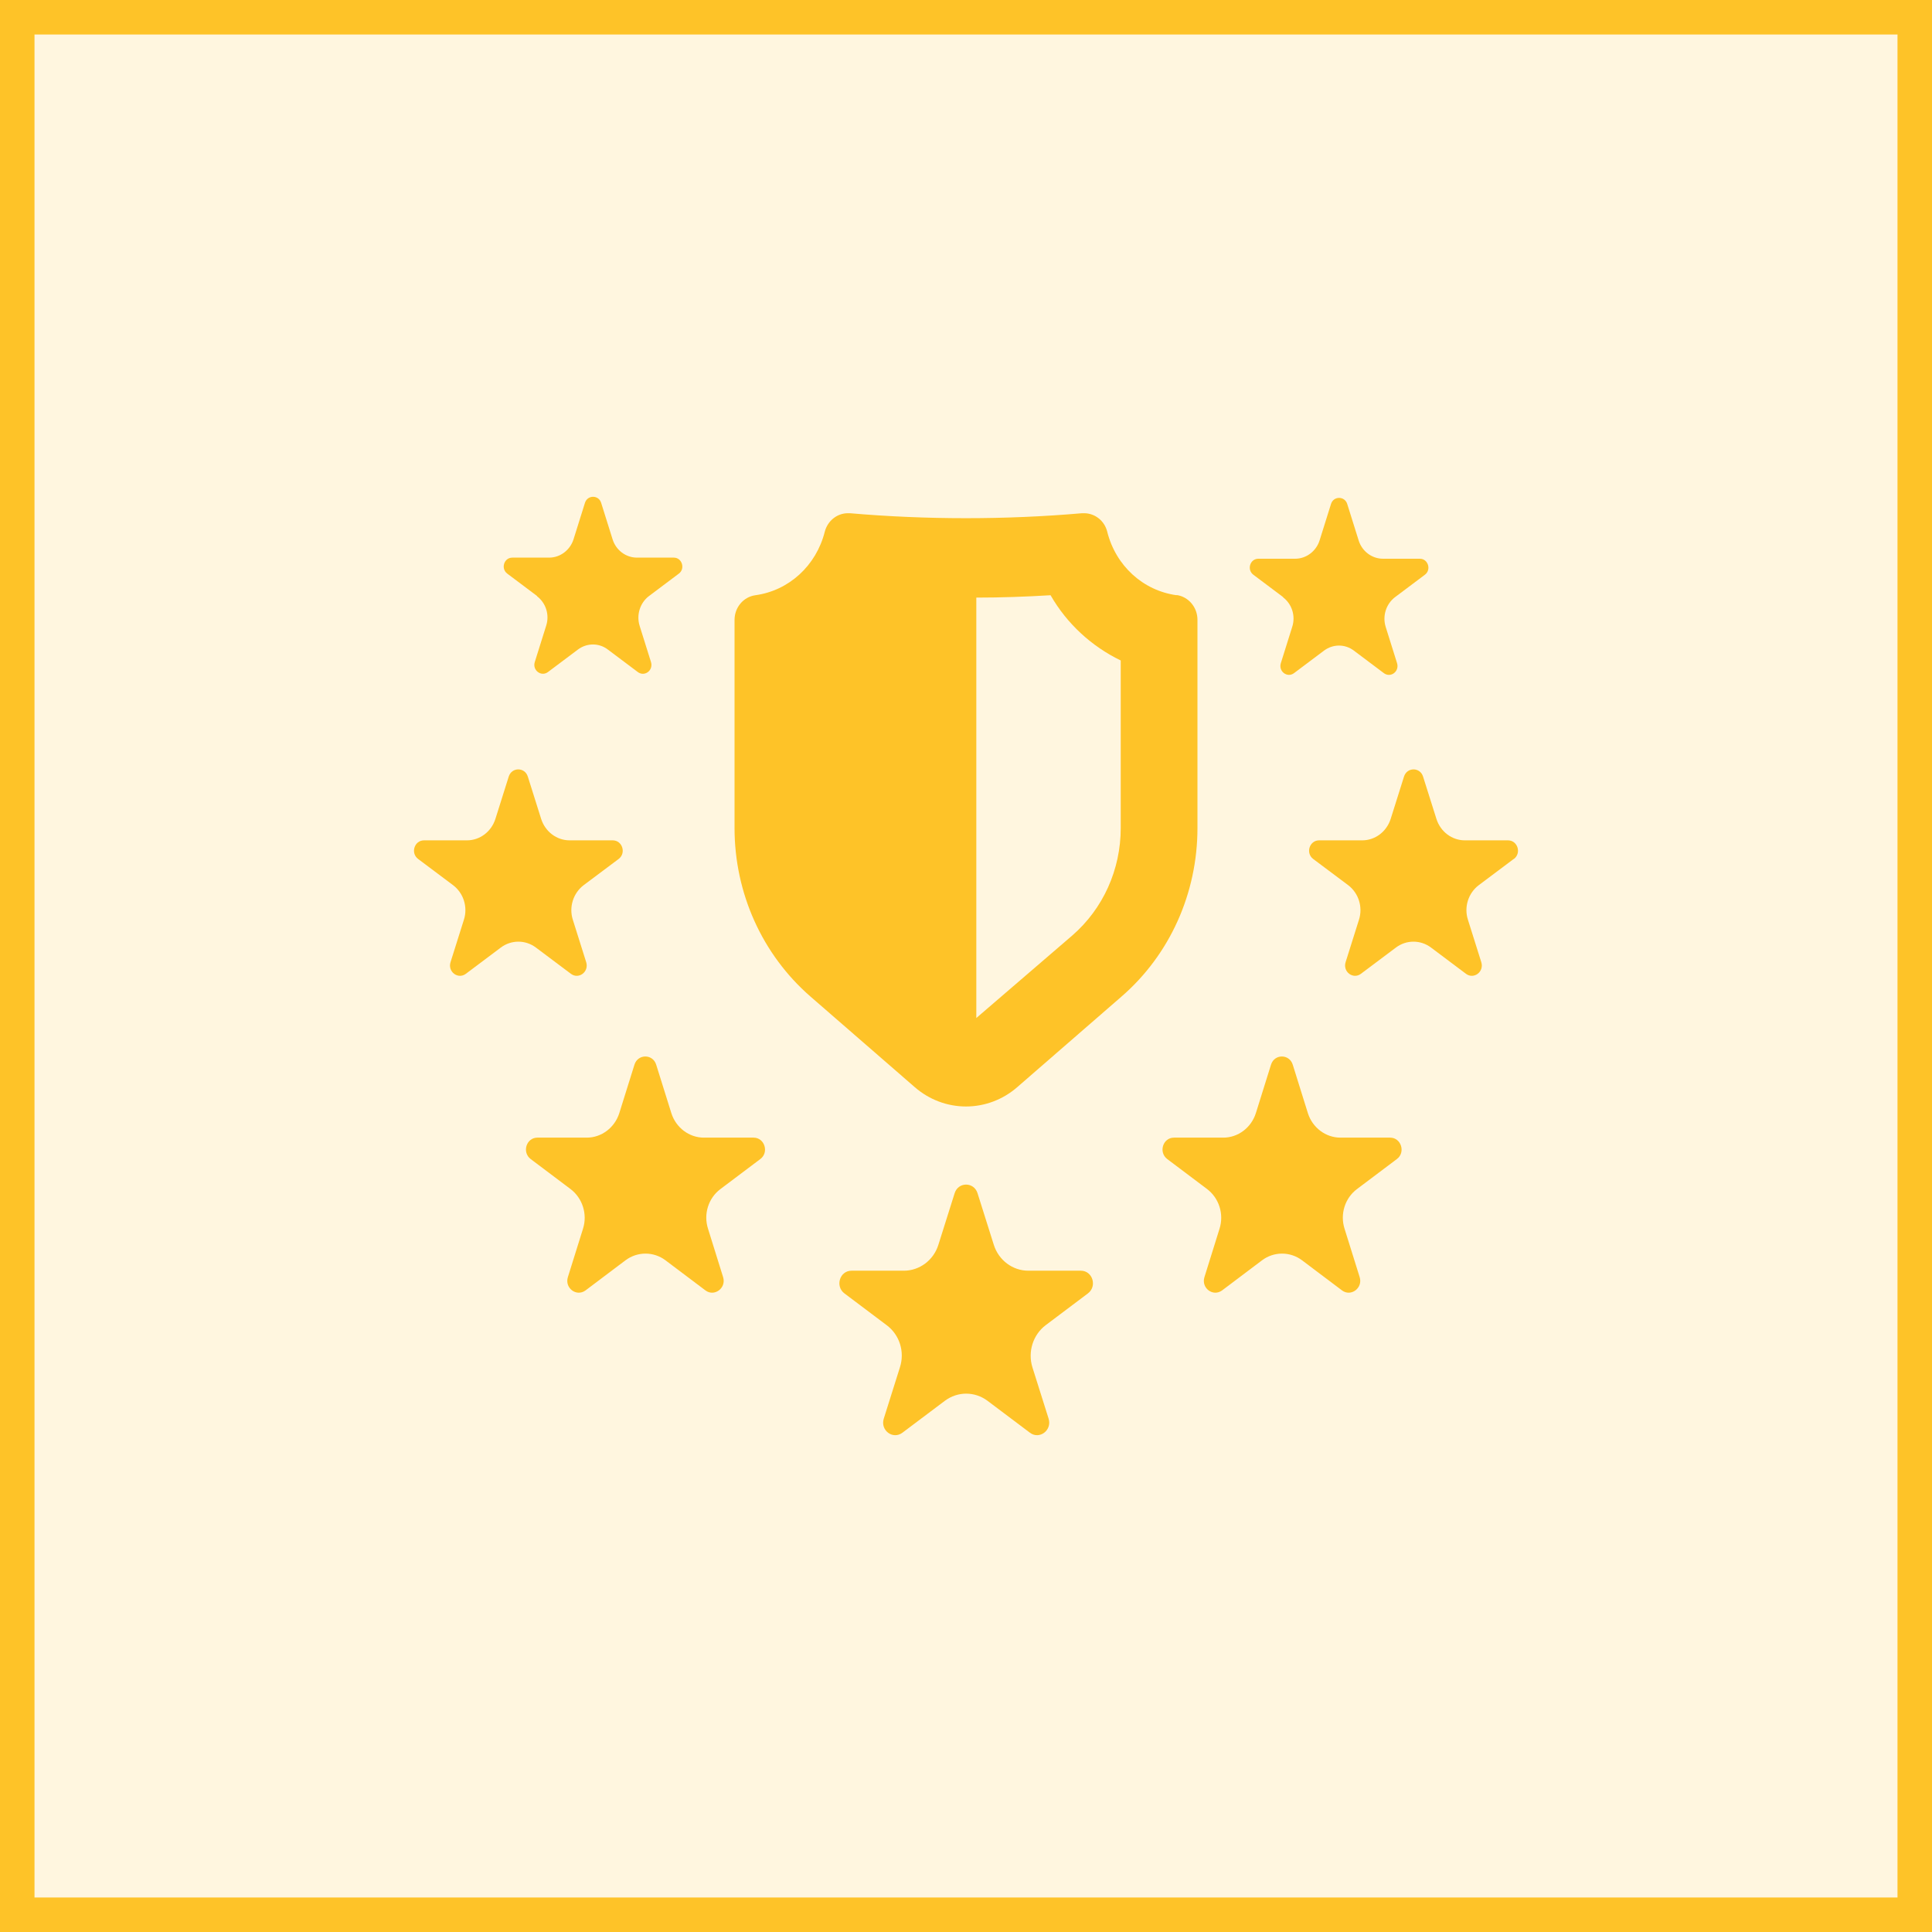 <?xml version="1.0" encoding="UTF-8"?> <svg xmlns="http://www.w3.org/2000/svg" width="56" height="56" viewBox="0 0 56 56" fill="none"><path d="M55.5 0.5V55.5H0.5V0.5H55.5Z" fill="#FEC328" fill-opacity="0.15"></path><path d="M55.5 0.5V55.5H0.5V0.5H55.5Z" stroke="#FEC328"></path><path d="M31.324 36.832H29.806C29.352 36.832 28.945 36.528 28.805 36.079L28.335 34.588C28.232 34.252 27.773 34.252 27.67 34.588L27.2 36.079C27.061 36.528 26.653 36.832 26.199 36.832H24.681C24.341 36.832 24.201 37.281 24.475 37.489L25.703 38.413C26.075 38.691 26.23 39.183 26.085 39.632L25.616 41.122C25.512 41.459 25.879 41.736 26.157 41.528L27.386 40.604C27.757 40.326 28.253 40.326 28.625 40.604L29.853 41.528C30.126 41.736 30.498 41.459 30.395 41.122L29.925 39.632C29.786 39.183 29.941 38.691 30.307 38.413L31.535 37.489C31.809 37.281 31.669 36.832 31.329 36.832H31.324ZM40.283 32.975H38.854C38.425 32.975 38.043 32.687 37.909 32.264L37.471 30.86C37.372 30.544 36.939 30.544 36.841 30.86L36.402 32.264C36.268 32.687 35.886 32.975 35.458 32.975H34.028C33.708 32.975 33.574 33.397 33.832 33.595L34.988 34.465C35.334 34.727 35.483 35.192 35.349 35.614L34.911 37.019C34.813 37.334 35.158 37.596 35.422 37.404L36.578 36.533C36.923 36.271 37.398 36.271 37.744 36.533L38.9 37.404C39.158 37.596 39.509 37.334 39.411 37.019L38.972 35.614C38.838 35.192 38.983 34.727 39.334 34.465L40.49 33.595C40.748 33.402 40.614 32.975 40.294 32.975H40.283ZM21.833 32.975H20.403C19.975 32.975 19.593 32.687 19.459 32.264L19.02 30.86C18.922 30.544 18.488 30.544 18.39 30.86L17.951 32.264C17.817 32.687 17.435 32.975 17.007 32.975H15.577C15.257 32.975 15.123 33.397 15.381 33.595L16.537 34.465C16.883 34.727 17.033 35.192 16.899 35.614L16.46 37.019C16.362 37.334 16.708 37.596 16.971 37.404L18.127 36.533C18.473 36.271 18.948 36.271 19.293 36.533L20.449 37.404C20.707 37.596 21.058 37.334 20.96 37.019L20.522 35.614C20.387 35.192 20.532 34.727 20.883 34.465L22.039 33.595C22.297 33.402 22.163 32.975 21.843 32.975H21.833ZM43.88 24.898C44.108 24.727 43.989 24.358 43.71 24.358H42.461C42.084 24.358 41.754 24.107 41.636 23.738L41.248 22.509C41.161 22.232 40.784 22.232 40.696 22.509L40.309 23.738C40.19 24.107 39.86 24.358 39.483 24.358H38.234C37.956 24.358 37.837 24.727 38.064 24.898L39.076 25.656C39.38 25.886 39.509 26.292 39.39 26.66L39.003 27.889C38.916 28.167 39.22 28.397 39.447 28.226L40.459 27.467C40.763 27.237 41.176 27.237 41.481 27.467L42.492 28.226C42.719 28.397 43.024 28.167 42.936 27.889L42.549 26.66C42.43 26.292 42.559 25.886 42.864 25.656L43.875 24.898H43.88ZM16.548 28.226C16.775 28.397 17.079 28.167 16.991 27.889L16.604 26.66C16.486 26.292 16.615 25.886 16.919 25.656L17.931 24.898C18.158 24.727 18.039 24.358 17.761 24.358H16.512C16.135 24.358 15.805 24.107 15.686 23.738L15.299 22.509C15.211 22.232 14.834 22.232 14.746 22.509L14.359 23.738C14.241 24.107 13.91 24.358 13.534 24.358H12.29C12.011 24.358 11.892 24.727 12.12 24.898L13.131 25.656C13.436 25.886 13.565 26.292 13.446 26.66L13.059 27.889C12.971 28.167 13.276 28.397 13.503 28.226L14.514 27.467C14.819 27.237 15.232 27.237 15.536 27.467L16.548 28.226ZM37.187 17.311C37.45 17.509 37.558 17.856 37.455 18.172L37.125 19.224C37.053 19.459 37.31 19.657 37.507 19.512L38.374 18.861C38.637 18.663 38.988 18.663 39.246 18.861L40.113 19.512C40.309 19.657 40.567 19.464 40.495 19.224L40.165 18.172C40.066 17.856 40.175 17.509 40.433 17.311L41.3 16.66C41.496 16.515 41.393 16.195 41.156 16.195H40.087C39.767 16.195 39.478 15.981 39.38 15.661L39.05 14.608C38.977 14.373 38.652 14.373 38.58 14.608L38.25 15.661C38.152 15.976 37.863 16.195 37.543 16.195H36.474C36.232 16.195 36.134 16.515 36.33 16.66L37.197 17.311H37.187ZM15.562 17.279C15.825 17.477 15.934 17.824 15.83 18.14L15.5 19.192C15.428 19.427 15.686 19.625 15.882 19.48L16.749 18.829C17.012 18.631 17.363 18.631 17.621 18.829L18.488 19.48C18.684 19.625 18.942 19.432 18.87 19.192L18.54 18.14C18.442 17.824 18.55 17.477 18.808 17.279L19.675 16.628C19.871 16.483 19.768 16.163 19.531 16.163H18.462C18.142 16.163 17.853 15.949 17.755 15.629L17.425 14.576C17.353 14.341 17.028 14.341 16.955 14.576L16.625 15.629C16.527 15.944 16.238 16.163 15.918 16.163H14.85C14.607 16.163 14.509 16.483 14.705 16.628L15.572 17.279H15.562Z" fill="#FEC328"></path><path d="M34.105 17.253C33.13 17.119 32.34 16.398 32.093 15.41C32.015 15.095 31.737 14.876 31.422 14.876H31.365C29.161 15.068 26.839 15.068 24.635 14.876H24.578C24.263 14.876 23.99 15.095 23.907 15.41C23.66 16.393 22.87 17.119 21.895 17.253C21.549 17.301 21.291 17.605 21.291 17.969V24C21.291 25.886 22.091 27.665 23.489 28.883L26.514 31.511C26.932 31.875 27.458 32.072 28 32.072C28.542 32.072 29.068 31.875 29.486 31.511L32.511 28.883C33.909 27.67 34.709 25.891 34.709 24V17.963C34.709 17.605 34.451 17.296 34.105 17.247V17.253ZM32.485 19.144V24C32.485 25.207 31.974 26.34 31.081 27.115L28.299 29.508V17.322C29.017 17.322 29.739 17.296 30.451 17.253C30.926 18.081 31.644 18.738 32.485 19.144Z" fill="#FEC328"></path></svg> 